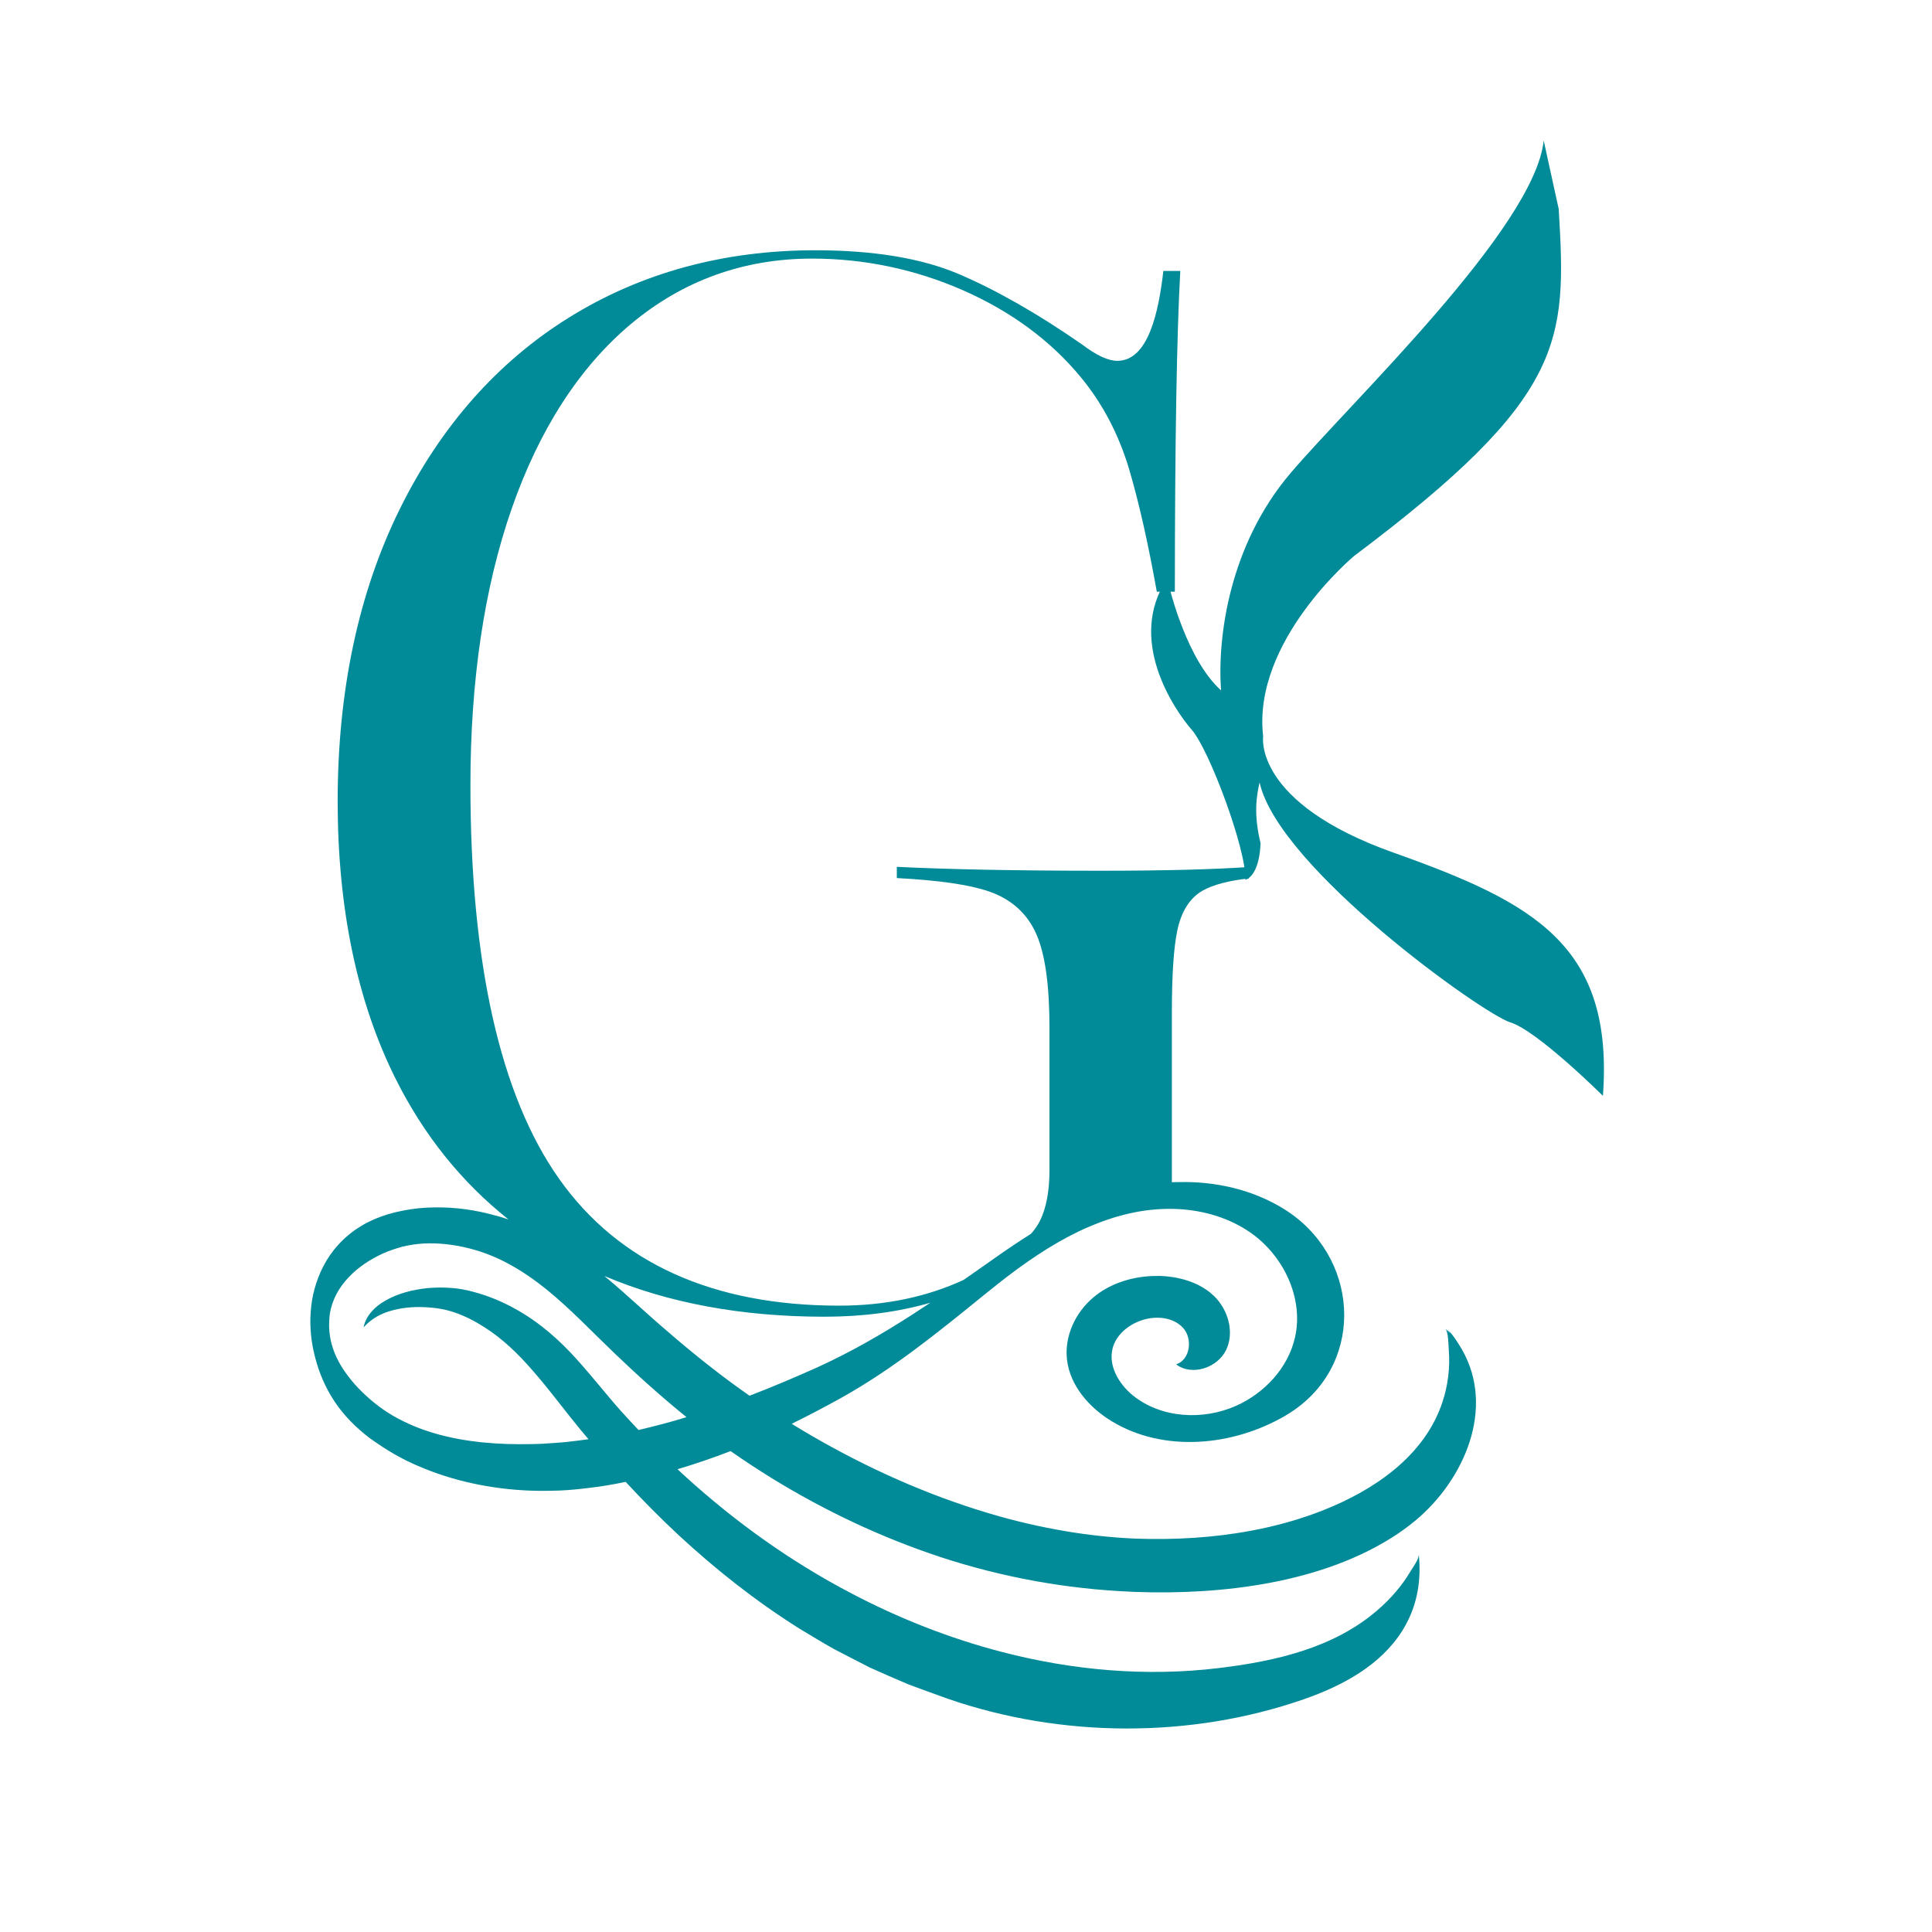 <?xml version="1.0" encoding="UTF-8"?> <svg xmlns="http://www.w3.org/2000/svg" xmlns:xlink="http://www.w3.org/1999/xlink" width="1080" zoomAndPan="magnify" viewBox="0 0 810 810" height="1080" preserveAspectRatio="xMidYMid meet"> <defs> <clipPath id="139b859d18"> <path d="M 482 58 L 673 58 L 673 460 L 482 460 Z M 482 58 " clip-rule="nonzero"></path> </clipPath> <clipPath id="c579c3bca2"> <path d="M 656.367 58.391 L 680.434 458.918 L 484.289 470.703 L 460.223 70.176 Z M 656.367 58.391 " clip-rule="nonzero"></path> </clipPath> <clipPath id="7ce8fd9952"> <path d="M 656.367 58.391 L 680.434 458.918 L 484.289 470.703 L 460.223 70.176 Z M 656.367 58.391 " clip-rule="nonzero"></path> </clipPath> <clipPath id="58c0873e26"> <path d="M 130 104.922 L 619 104.922 L 619 725 L 130 725 Z M 130 104.922 " clip-rule="nonzero"></path> </clipPath> </defs> <g clip-path="url(#139b859d18)"> <g clip-path="url(#c579c3bca2)"> <g clip-path="url(#7ce8fd9952)"> <path fill="#018a98" d="M 653.492 87.602 C 656.836 143.242 656.715 166.305 567.727 233.082 C 567.727 233.082 524.898 268.777 529.582 308.699 C 529.582 308.699 525.176 336.523 584.344 357.512 C 643.539 378.523 676.641 396.629 672.035 459.445 C 672.035 459.445 644.48 432.066 633.219 428.645 C 621.957 425.227 535.953 363.898 528.086 328.023 C 526.887 333.43 525.445 340.973 528.477 353.41 C 528.477 353.41 528.48 366.438 522.16 368.875 C 522.52 356.02 507.066 314.516 499.691 306.031 C 492.301 297.555 472.215 268.145 489.371 242.582 C 490.469 247.758 497.75 276.707 511.93 289.449 C 510.289 266.68 515.617 228.41 540.875 198.578 C 566.148 168.797 643.32 95.652 647.207 58.938 L 653.492 87.602 " fill-opacity="1" fill-rule="nonzero"></path> </g> </g> </g> <g clip-path="url(#58c0873e26)"> <path fill="#018a98" d="M 606.773 557.207 C 606.703 557.137 606.633 557.066 606.633 557.066 L 608.199 559.027 C 607.488 558.387 606.738 557.742 605.918 557.102 C 607.309 558.277 607.273 564.445 607.414 566.016 C 607.988 573.324 607.094 580.777 604.777 587.766 C 597.316 610.406 576.23 624.633 555 633.082 C 545.223 636.969 535.09 639.785 524.777 641.711 C 508.688 644.742 492.168 645.668 475.824 645.062 C 466.156 644.637 456.52 643.602 446.996 641.996 C 436.148 640.18 425.406 637.684 414.848 634.543 C 388.371 626.664 363.215 615.289 339.953 601.742 C 337.238 600.172 334.562 598.57 331.922 596.93 C 338.953 593.504 345.805 589.867 352.512 586.16 C 374.418 573.93 393.082 558.742 412.492 542.98 C 414.668 541.199 416.914 539.418 419.129 537.668 C 429.402 529.613 440.25 522.09 451.953 516.418 C 456.023 514.457 460.195 512.746 464.477 511.285 C 466.582 510.57 468.688 509.93 470.828 509.395 C 472.469 508.969 474.113 508.574 475.789 508.254 C 480.891 507.258 486.137 506.758 491.348 506.828 C 492.379 506.828 493.379 506.898 494.414 506.934 C 505.117 507.578 515.574 510.715 524.316 516.812 C 538.16 526.473 546.652 544.266 542.941 560.703 C 540.051 573.469 530.203 584.059 518.215 589.406 C 504.262 595.609 486.742 594.609 474.898 584.984 C 469.047 580.207 464.586 572.574 466.477 565.266 C 467.977 559.527 473.219 555.285 478.859 553.465 C 484.711 551.574 491.883 552.18 496.02 556.746 C 500.16 561.309 498.98 570.152 493.094 572.004 C 499.66 577.031 510.363 573.504 514.004 566.086 C 517.645 558.672 514.965 549.188 509.043 543.41 C 505.047 539.523 499.875 537.172 494.414 535.957 C 493.414 535.746 492.379 535.531 491.348 535.387 C 489.668 535.137 487.957 534.996 486.277 534.926 C 485.742 534.926 485.246 534.926 484.711 534.961 C 483.676 534.961 482.641 534.996 481.605 535.066 C 473.219 535.672 464.941 538.488 458.52 543.84 C 450.883 550.184 446.172 560.238 447.352 570.117 C 448.637 580.953 456.594 590.047 465.906 595.75 C 487.742 609.121 516.965 606.414 539.051 593.434 C 540.266 592.723 541.406 591.973 542.547 591.188 C 572.77 570.223 569.559 526.262 538.336 506.898 C 525.312 498.805 509.723 495.238 494.379 495.598 C 493.559 495.633 492.773 495.598 491.953 495.633 C 491.738 495.633 491.523 495.668 491.309 495.668 L 491.309 424.855 C 491.309 408.777 492.059 397.402 493.594 390.094 C 495.305 382 498.91 376.367 504.332 373.336 C 508.723 370.91 515.039 369.234 523.602 368.273 L 523.602 363.496 C 508.578 364.527 487.742 365.062 461.516 365.062 C 426.266 365.062 397.504 364.492 375.988 363.422 L 375.988 368.129 C 393.617 369.059 406.246 370.875 414.598 373.727 C 424.051 376.973 430.797 383.07 434.613 391.91 C 438.219 400.328 440 413.125 440 431.133 L 440 490.461 C 440 499.234 438.68 506.363 436.113 511.605 C 435.184 513.531 433.898 515.422 432.258 517.273 C 427.121 520.52 422.055 523.906 417.129 527.402 C 412.742 530.504 408.387 533.57 404 536.602 C 388.512 543.766 371.031 547.402 351.867 547.402 C 298.848 547.402 259.312 529.504 234.371 494.172 C 209.715 459.301 197.227 403.75 197.227 329.125 C 197.227 285.23 203.043 246.227 214.531 213.242 C 226.129 179.977 242.934 153.949 264.484 135.871 C 286.215 117.652 311.762 108.418 340.449 108.418 C 362.43 108.418 383.73 112.91 403.785 121.719 C 423.875 130.559 440.43 142.789 453.023 158.016 C 462.195 169.066 469.047 182.117 473.398 196.734 C 477.43 210.355 481.355 227.648 484.996 248.078 L 492.559 248.078 C 492.594 185.574 493.344 140.402 494.844 113.59 L 487.742 113.59 C 485.781 130.703 481.461 151.277 468.473 151.277 C 464.586 151.277 459.805 149.066 453.523 144.324 C 434.934 131.414 417.449 121.469 401.75 114.801 C 386.23 108.238 366.07 104.922 341.77 104.922 C 303.379 104.922 268.66 114.406 238.617 133.09 C 208.539 151.773 184.598 178.906 167.469 213.707 C 150.273 248.648 141.566 289.762 141.566 335.934 C 141.566 380.859 149.734 420.008 165.863 452.277 C 177.676 475.949 193.551 495.668 213.176 511.25 C 210.785 510.43 208.289 509.715 205.793 509.109 C 204.328 508.754 202.902 508.359 201.438 508.074 C 193.195 506.363 184.488 505.723 175.711 506.543 C 171.324 507.008 166.969 507.828 162.762 509.039 C 158.586 510.359 154.516 512.035 150.984 514.281 C 143.848 518.664 138.781 524.656 135.57 530.859 C 132.359 537.098 130.684 543.66 130.254 550.113 C 129.789 556.566 130.504 562.984 132.145 569.223 C 133.785 575.5 136.355 581.668 140.172 587.445 C 143.957 593.219 149.094 598.461 155.16 603.062 C 155.551 603.348 155.98 603.633 156.41 603.918 C 162.152 608.016 168.398 611.691 175.211 614.578 C 189.734 620.891 206.004 624.348 222.348 624.953 C 226.414 625.098 230.52 625.059 234.586 624.918 C 238.652 624.738 242.723 624.348 246.645 623.848 C 251.961 623.277 257.172 622.352 262.309 621.281 C 269.375 628.91 276.762 636.398 284.574 643.672 C 299.703 657.648 316.332 670.949 335.062 682.75 C 339.844 685.602 344.59 688.527 349.477 691.273 C 354.547 693.875 359.539 696.551 364.68 699.117 C 369.961 701.504 375.277 703.824 380.664 706.105 C 382.52 706.781 384.375 707.461 386.23 708.172 C 389.906 709.527 393.617 710.883 397.328 712.203 C 444.996 728.676 499.16 728.922 546.543 712.449 C 562.887 706.781 578.836 698.152 587.898 683.715 C 588.754 682.324 589.574 680.895 590.324 679.363 C 594.105 671.66 595.961 662.5 594.82 651.586 C 595.035 653.551 592.359 657.113 591.395 658.719 C 587.828 664.816 583.047 670.27 577.621 674.977 C 559.426 690.773 535.234 696.406 511.148 699.328 C 480.5 703.039 449.707 700.293 420.199 692.625 C 398.039 686.887 376.598 678.402 356.473 667.773 C 355.082 667.027 353.688 666.312 352.332 665.566 C 327 651.766 304.199 634.793 284.039 615.969 C 291.641 613.723 299.062 611.191 306.305 608.375 C 311.941 612.332 317.723 616.109 323.645 619.785 C 345.805 633.402 369.461 644.598 394.188 652.766 C 420.09 661.285 447.172 666.207 474.398 667.348 C 474.898 667.383 475.395 667.418 475.93 667.418 C 512.039 668.738 554.965 663.816 585.973 643.066 C 589.254 640.855 592.395 638.465 595.355 635.828 C 615.266 618.035 627.363 587.836 611.555 563.52 C 610.094 561.129 608.559 559.062 606.773 557.207 Z M 267.699 599.531 C 265.234 596.895 262.738 594.254 260.348 591.582 C 254.031 584.484 248.215 576.961 241.363 569.402 C 234.551 561.914 226.344 554.426 215.852 548.652 C 210.645 545.762 204.898 543.34 198.797 541.699 C 195.621 540.809 192.125 540.129 188.844 539.953 C 185.523 539.703 182.277 539.773 179.102 540.059 C 172.785 540.734 166.719 542.34 161.762 545.191 C 156.766 547.902 153.199 552.145 152.449 556.496 C 155.625 552.895 159.977 550.469 164.863 549.293 C 169.684 548.008 174.891 547.762 179.852 548.152 C 184.848 548.473 189.555 549.648 193.516 551.363 C 198.012 553.215 202.008 555.641 205.793 558.242 C 213.32 563.52 219.562 570.117 225.523 577.176 C 231.516 584.199 237.156 591.902 243.469 599.531 C 244.539 600.816 245.648 602.098 246.719 603.383 C 245.434 603.559 244.148 603.773 242.863 603.918 C 239.402 604.379 236.086 604.738 232.695 604.949 C 229.34 605.234 225.949 605.414 222.562 605.449 C 209.074 605.734 195.406 604.703 182.668 601.066 C 176.32 599.246 170.254 596.75 164.758 593.543 C 159.336 590.402 154.555 586.445 150.309 582.059 C 149.309 581.027 148.379 579.957 147.488 578.887 C 144.527 575.32 141.992 571.434 140.316 567.301 C 138.426 562.629 137.641 557.637 138.105 552.75 C 138.176 552.004 138.176 551.289 138.32 550.543 C 139.281 544.98 142.102 539.738 146.203 535.496 C 150.234 531.18 155.375 527.898 160.582 525.512 C 163.223 524.336 165.973 523.445 168.754 522.66 C 171.609 521.98 174.57 521.52 177.641 521.34 C 183.742 521.055 190.09 521.73 196.23 523.266 C 202.367 524.762 208.254 527.117 213.605 530.074 C 219.102 533.07 224.238 536.672 229.164 540.629 C 238.973 548.582 247.859 557.992 257.707 567.441 C 267.27 576.605 277.223 585.555 287.82 594.148 C 281.148 596.215 274.441 597.961 267.699 599.531 Z M 314.262 585.164 C 311.691 583.379 309.16 581.562 306.625 579.707 C 295.957 571.828 285.715 563.379 275.797 554.676 C 270.766 550.293 265.77 545.656 260.527 541.059 C 258.207 539.023 255.816 536.992 253.391 534.961 C 280.043 546.297 311.016 552.039 345.695 552.039 C 361.68 552.039 376.523 550.078 390.047 546.191 C 387.48 547.902 384.875 549.613 382.27 551.289 C 369.672 559.383 356.723 566.871 342.699 573.254 C 333.242 577.496 323.824 581.488 314.262 585.164 Z M 314.262 585.164 " fill-opacity="1" fill-rule="nonzero"></path> </g> </svg> 
